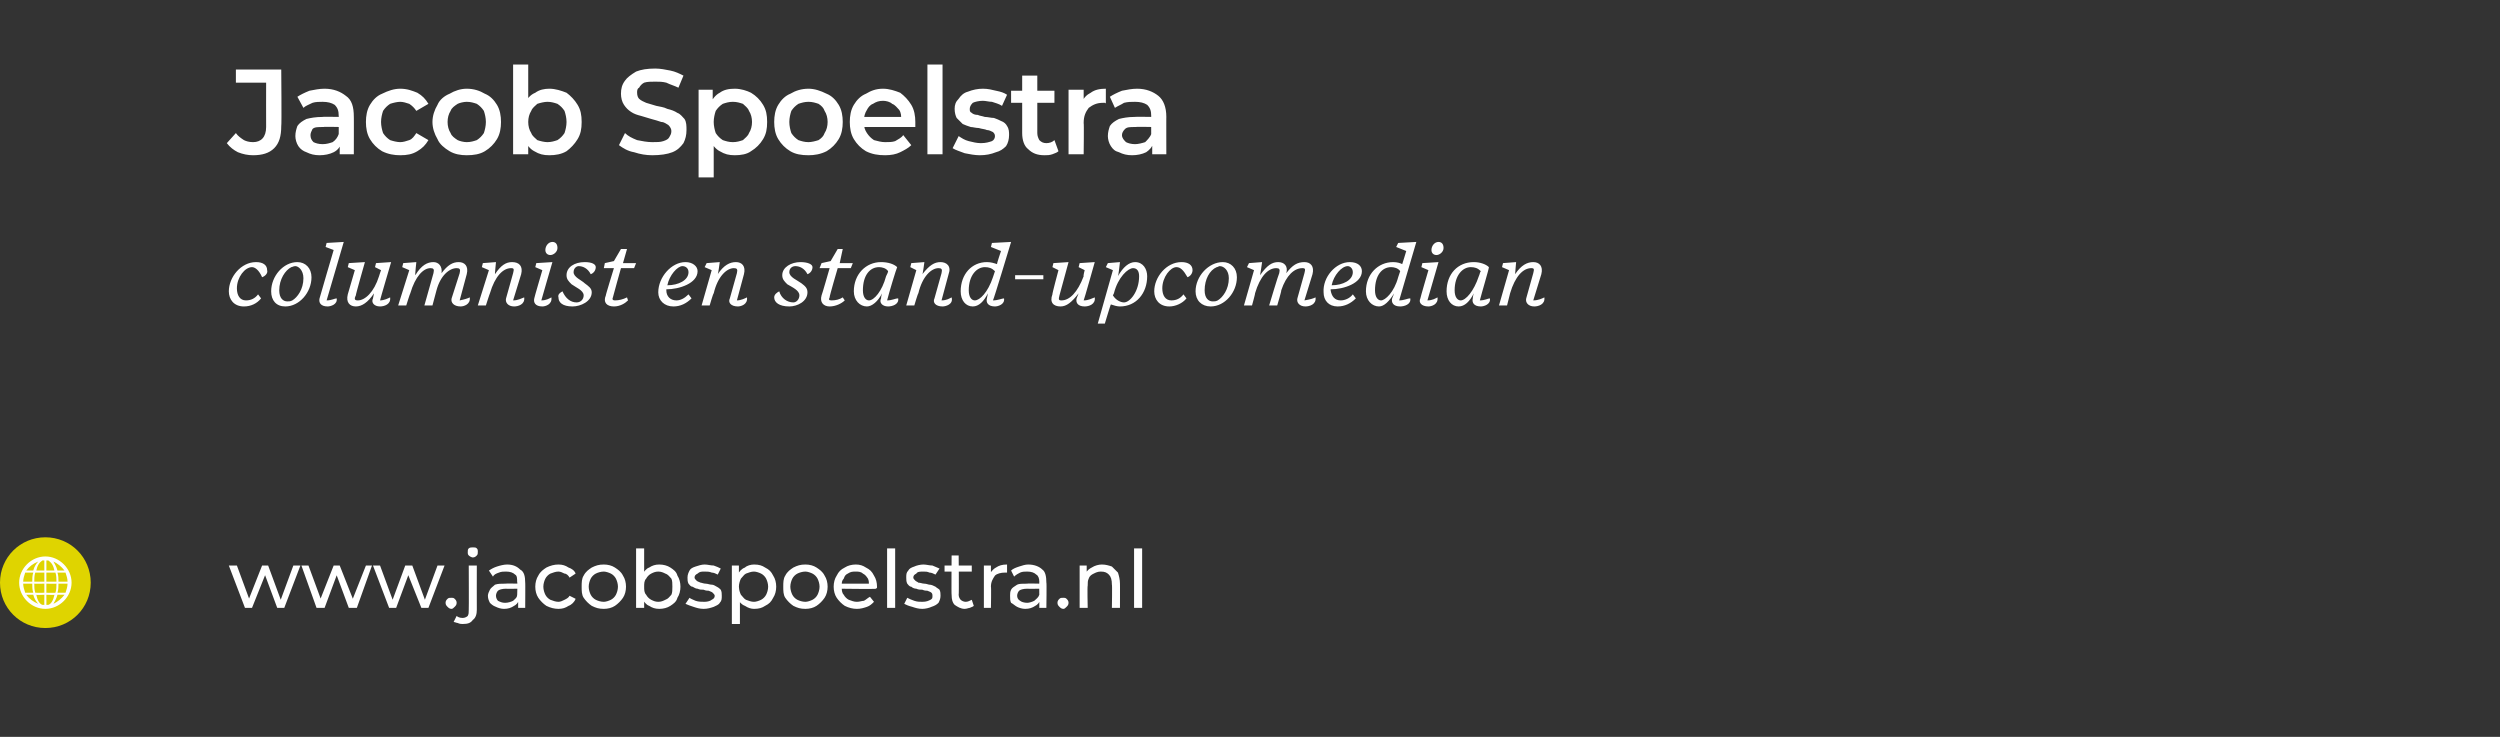 <?xml version="1.0" standalone="no"?><!DOCTYPE svg PUBLIC "-//W3C//DTD SVG 1.1//EN" "http://www.w3.org/Graphics/SVG/1.1/DTD/svg11.dtd"><svg xmlns="http://www.w3.org/2000/svg" version="1.1" width="248px" height="73.1px" viewBox="0 -1 248 73.1" style="top:-1px"><rect x="0" y="-1" width="248" height="73.1" fill="#333333" stroke="none"/>  <desc>Jacob Spoelstra columnist en stand upcomedian ￼ www.jacobspoelstra.nl</desc>  <defs/>  <g id="Polygon12564">    <path d="M 24.3 59.3 L 22.7 55.1 L 23.5 55.1 L 24.9 58.9 L 24.5 58.9 L 26 55.1 L 26.6 55.1 L 28 58.9 L 27.7 58.9 L 29.1 55.1 L 29.8 55.1 L 28.2 59.3 L 27.5 59.3 L 26.2 55.8 L 26.4 55.8 L 25 59.3 L 24.3 59.3 Z M 31.4 59.3 L 29.9 55.1 L 30.6 55.1 L 32 58.9 L 31.6 58.9 L 33.1 55.1 L 33.7 55.1 L 35.2 58.9 L 34.8 58.9 L 36.3 55.1 L 36.9 55.1 L 35.4 59.3 L 34.6 59.3 L 33.3 55.8 L 33.5 55.8 L 32.2 59.3 L 31.4 59.3 Z M 38.6 59.3 L 37 55.1 L 37.7 55.1 L 39.1 58.9 L 38.8 58.9 L 40.2 55.1 L 40.9 55.1 L 42.3 58.9 L 42 58.9 L 43.4 55.1 L 44.1 55.1 L 42.5 59.3 L 41.8 59.3 L 40.4 55.8 L 40.6 55.8 L 39.3 59.3 L 38.6 59.3 Z M 44.8 59.4 C 44.6 59.4 44.5 59.3 44.4 59.2 C 44.3 59.1 44.2 59 44.2 58.8 C 44.2 58.6 44.3 58.5 44.4 58.4 C 44.5 58.3 44.6 58.3 44.8 58.3 C 44.9 58.3 45 58.3 45.1 58.4 C 45.2 58.5 45.3 58.6 45.3 58.8 C 45.3 59 45.2 59.1 45.1 59.2 C 45 59.3 44.9 59.4 44.8 59.4 Z M 45.9 60.9 C 45.8 60.9 45.6 60.9 45.4 60.8 C 45.3 60.8 45.1 60.7 45 60.7 C 45 60.7 45.3 60.1 45.3 60.1 C 45.4 60.2 45.6 60.3 45.9 60.3 C 46.1 60.3 46.3 60.2 46.4 60.1 C 46.5 59.9 46.5 59.8 46.5 59.5 C 46.52 59.52 46.5 55.1 46.5 55.1 L 47.3 55.1 C 47.3 55.1 47.29 59.5 47.3 59.5 C 47.3 59.9 47.2 60.3 46.9 60.5 C 46.7 60.8 46.4 60.9 45.9 60.9 Z M 46.9 54.3 C 46.8 54.3 46.6 54.2 46.5 54.1 C 46.4 54 46.4 53.9 46.4 53.8 C 46.4 53.6 46.4 53.5 46.5 53.4 C 46.6 53.3 46.8 53.3 46.9 53.3 C 47.1 53.3 47.2 53.3 47.3 53.4 C 47.4 53.5 47.4 53.6 47.4 53.7 C 47.4 53.9 47.4 54 47.3 54.1 C 47.2 54.2 47.1 54.3 46.9 54.3 Z M 51.4 59.3 L 51.4 58.4 L 51.3 58.2 C 51.3 58.2 51.35 56.72 51.3 56.7 C 51.3 56.4 51.3 56.1 51.1 56 C 50.9 55.8 50.6 55.7 50.2 55.7 C 50 55.7 49.7 55.7 49.5 55.8 C 49.2 55.9 49 56 48.9 56.2 C 48.9 56.2 48.5 55.6 48.5 55.6 C 48.8 55.4 49 55.3 49.3 55.2 C 49.6 55.1 50 55 50.3 55 C 50.9 55 51.3 55.2 51.6 55.5 C 52 55.7 52.1 56.2 52.1 56.8 C 52.12 56.75 52.1 59.3 52.1 59.3 L 51.4 59.3 Z M 50 59.4 C 49.7 59.4 49.4 59.3 49.2 59.2 C 48.9 59.1 48.7 58.9 48.6 58.8 C 48.5 58.6 48.4 58.4 48.4 58.1 C 48.4 57.9 48.5 57.7 48.6 57.5 C 48.7 57.3 48.9 57.2 49.1 57 C 49.4 56.9 49.7 56.9 50.1 56.9 C 50.13 56.87 51.5 56.9 51.5 56.9 L 51.5 57.4 C 51.5 57.4 50.16 57.42 50.2 57.4 C 49.8 57.4 49.5 57.5 49.4 57.6 C 49.3 57.7 49.2 57.9 49.2 58.1 C 49.2 58.3 49.3 58.5 49.4 58.6 C 49.6 58.7 49.8 58.8 50.1 58.8 C 50.4 58.8 50.7 58.7 50.9 58.6 C 51.1 58.4 51.3 58.3 51.3 58 C 51.3 58 51.5 58.5 51.5 58.5 C 51.4 58.8 51.2 59 51 59.1 C 50.7 59.3 50.4 59.4 50 59.4 Z M 55.4 59.4 C 55 59.4 54.6 59.3 54.2 59.1 C 53.9 58.9 53.6 58.6 53.4 58.3 C 53.2 58 53.1 57.6 53.1 57.2 C 53.1 56.8 53.2 56.4 53.4 56.1 C 53.6 55.7 53.9 55.5 54.2 55.3 C 54.6 55.1 55 55 55.4 55 C 55.8 55 56.1 55.1 56.4 55.3 C 56.7 55.4 57 55.6 57.1 55.9 C 57.1 55.9 56.5 56.3 56.5 56.3 C 56.4 56.1 56.2 55.9 56 55.9 C 55.8 55.8 55.6 55.7 55.4 55.7 C 55.1 55.7 54.9 55.8 54.6 55.9 C 54.4 56 54.2 56.2 54.1 56.4 C 54 56.6 53.9 56.9 53.9 57.2 C 53.9 57.5 54 57.8 54.1 58 C 54.2 58.2 54.4 58.4 54.6 58.5 C 54.9 58.6 55.1 58.7 55.4 58.7 C 55.6 58.7 55.8 58.6 56 58.5 C 56.2 58.4 56.4 58.3 56.5 58.1 C 56.5 58.1 57.1 58.4 57.1 58.4 C 57 58.7 56.7 59 56.4 59.1 C 56.1 59.3 55.8 59.4 55.4 59.4 Z M 59.9 59.4 C 59.4 59.4 59.1 59.3 58.7 59.1 C 58.4 58.9 58.1 58.6 57.9 58.3 C 57.7 58 57.7 57.6 57.7 57.2 C 57.7 56.8 57.7 56.4 57.9 56.1 C 58.1 55.7 58.4 55.5 58.7 55.3 C 59.1 55.1 59.4 55 59.9 55 C 60.3 55 60.7 55.1 61 55.3 C 61.3 55.5 61.6 55.7 61.8 56.1 C 62 56.4 62.1 56.8 62.1 57.2 C 62.1 57.6 62 58 61.8 58.3 C 61.6 58.6 61.3 58.9 61 59.1 C 60.7 59.3 60.3 59.4 59.9 59.4 Z M 59.9 58.7 C 60.1 58.7 60.4 58.6 60.6 58.5 C 60.8 58.4 61 58.2 61.1 58 C 61.2 57.8 61.3 57.5 61.3 57.2 C 61.3 56.9 61.2 56.6 61.1 56.4 C 61 56.2 60.8 56 60.6 55.9 C 60.4 55.8 60.1 55.7 59.9 55.7 C 59.6 55.7 59.3 55.8 59.1 55.9 C 58.9 56 58.7 56.2 58.6 56.4 C 58.5 56.6 58.4 56.9 58.4 57.2 C 58.4 57.5 58.5 57.8 58.6 58 C 58.7 58.2 58.9 58.4 59.1 58.5 C 59.3 58.6 59.6 58.7 59.9 58.7 Z M 65.4 59.4 C 65 59.4 64.7 59.3 64.4 59.1 C 64.1 59 63.9 58.7 63.7 58.4 C 63.5 58.1 63.5 57.7 63.5 57.2 C 63.5 56.7 63.5 56.3 63.7 56 C 63.9 55.7 64.1 55.4 64.4 55.3 C 64.7 55.1 65 55 65.4 55 C 65.8 55 66.2 55.1 66.5 55.3 C 66.8 55.5 67.1 55.7 67.2 56.1 C 67.4 56.4 67.5 56.8 67.5 57.2 C 67.5 57.6 67.4 58 67.2 58.3 C 67.1 58.7 66.8 58.9 66.5 59.1 C 66.2 59.3 65.8 59.4 65.4 59.4 Z M 63.1 59.3 L 63.1 53.4 L 63.9 53.4 L 63.9 56.2 L 63.8 57.2 L 63.9 58.2 L 63.9 59.3 L 63.1 59.3 Z M 65.3 58.7 C 65.6 58.7 65.8 58.6 66 58.5 C 66.3 58.4 66.4 58.2 66.6 58 C 66.7 57.8 66.7 57.5 66.7 57.2 C 66.7 56.9 66.7 56.6 66.6 56.4 C 66.4 56.2 66.3 56 66 55.9 C 65.8 55.8 65.6 55.7 65.3 55.7 C 65 55.7 64.8 55.8 64.6 55.9 C 64.4 56 64.2 56.2 64.1 56.4 C 63.9 56.6 63.9 56.9 63.9 57.2 C 63.9 57.5 63.9 57.8 64.1 58 C 64.2 58.2 64.4 58.4 64.6 58.5 C 64.8 58.6 65 58.7 65.3 58.7 Z M 69.8 59.4 C 69.4 59.4 69.1 59.3 68.8 59.2 C 68.5 59.1 68.2 59 68 58.9 C 68 58.9 68.4 58.3 68.4 58.3 C 68.5 58.4 68.8 58.5 69 58.6 C 69.3 58.7 69.6 58.7 69.9 58.7 C 70.2 58.7 70.5 58.6 70.6 58.5 C 70.8 58.4 70.9 58.3 70.9 58.1 C 70.9 58 70.8 57.9 70.7 57.8 C 70.6 57.7 70.5 57.7 70.3 57.6 C 70.2 57.6 70 57.6 69.8 57.5 C 69.6 57.5 69.4 57.5 69.2 57.4 C 69 57.4 68.9 57.3 68.7 57.2 C 68.5 57.2 68.4 57 68.3 56.9 C 68.2 56.7 68.2 56.5 68.2 56.3 C 68.2 56 68.3 55.8 68.4 55.6 C 68.5 55.4 68.7 55.3 69 55.2 C 69.3 55.1 69.6 55 69.9 55 C 70.2 55 70.5 55.1 70.8 55.1 C 71.1 55.2 71.3 55.3 71.5 55.4 C 71.5 55.4 71.2 56 71.2 56 C 71 55.9 70.8 55.8 70.6 55.8 C 70.4 55.7 70.1 55.7 69.9 55.7 C 69.6 55.7 69.4 55.7 69.2 55.9 C 69 56 68.9 56.1 68.9 56.3 C 68.9 56.4 69 56.5 69.1 56.6 C 69.2 56.7 69.3 56.7 69.5 56.8 C 69.6 56.8 69.8 56.9 70 56.9 C 70.2 56.9 70.4 57 70.6 57 C 70.8 57 70.9 57.1 71.1 57.2 C 71.3 57.3 71.4 57.4 71.5 57.5 C 71.6 57.7 71.6 57.9 71.6 58.1 C 71.6 58.4 71.6 58.6 71.4 58.8 C 71.3 59 71 59.1 70.8 59.2 C 70.5 59.3 70.2 59.4 69.8 59.4 Z M 74.8 59.4 C 74.5 59.4 74.2 59.3 73.9 59.1 C 73.6 59 73.3 58.7 73.2 58.4 C 73 58.1 72.9 57.7 72.9 57.2 C 72.9 56.7 73 56.3 73.2 56 C 73.3 55.7 73.6 55.4 73.9 55.3 C 74.1 55.1 74.5 55 74.8 55 C 75.3 55 75.6 55.1 75.9 55.3 C 76.3 55.5 76.5 55.7 76.7 56.1 C 76.9 56.4 77 56.8 77 57.2 C 77 57.6 76.9 58 76.7 58.3 C 76.5 58.7 76.3 58.9 75.9 59.1 C 75.6 59.3 75.3 59.4 74.8 59.4 Z M 72.6 60.9 L 72.6 55.1 L 73.3 55.1 L 73.3 56.2 L 73.3 57.2 L 73.4 58.2 L 73.4 60.9 L 72.6 60.9 Z M 74.8 58.7 C 75 58.7 75.3 58.6 75.5 58.5 C 75.7 58.4 75.9 58.2 76 58 C 76.1 57.8 76.2 57.5 76.2 57.2 C 76.2 56.9 76.1 56.6 76 56.4 C 75.9 56.2 75.7 56 75.5 55.9 C 75.3 55.8 75 55.7 74.8 55.7 C 74.5 55.7 74.3 55.8 74 55.9 C 73.8 56 73.7 56.2 73.5 56.4 C 73.4 56.6 73.3 56.9 73.3 57.2 C 73.3 57.5 73.4 57.8 73.5 58 C 73.7 58.2 73.8 58.4 74 58.5 C 74.3 58.6 74.5 58.7 74.8 58.7 Z M 79.9 59.4 C 79.4 59.4 79.1 59.3 78.7 59.1 C 78.4 58.9 78.1 58.6 77.9 58.3 C 77.7 58 77.7 57.6 77.7 57.2 C 77.7 56.8 77.7 56.4 77.9 56.1 C 78.1 55.7 78.4 55.5 78.7 55.3 C 79.1 55.1 79.4 55 79.9 55 C 80.3 55 80.7 55.1 81 55.3 C 81.3 55.5 81.6 55.7 81.8 56.1 C 82 56.4 82.1 56.8 82.1 57.2 C 82.1 57.6 82 58 81.8 58.3 C 81.6 58.6 81.3 58.9 81 59.1 C 80.7 59.3 80.3 59.4 79.9 59.4 Z M 79.9 58.7 C 80.1 58.7 80.4 58.6 80.6 58.5 C 80.8 58.4 81 58.2 81.1 58 C 81.2 57.8 81.3 57.5 81.3 57.2 C 81.3 56.9 81.2 56.6 81.1 56.4 C 81 56.2 80.8 56 80.6 55.9 C 80.4 55.8 80.1 55.7 79.9 55.7 C 79.6 55.7 79.3 55.8 79.1 55.9 C 78.9 56 78.7 56.2 78.6 56.4 C 78.5 56.6 78.4 56.9 78.4 57.2 C 78.4 57.5 78.5 57.8 78.6 58 C 78.7 58.2 78.9 58.4 79.1 58.5 C 79.3 58.6 79.6 58.7 79.9 58.7 Z M 85 59.4 C 84.6 59.4 84.2 59.3 83.8 59.1 C 83.5 58.9 83.2 58.6 83 58.3 C 82.8 58 82.7 57.6 82.7 57.2 C 82.7 56.8 82.8 56.4 83 56.1 C 83.2 55.7 83.4 55.5 83.8 55.3 C 84.1 55.1 84.5 55 84.9 55 C 85.3 55 85.6 55.1 85.9 55.3 C 86.3 55.5 86.5 55.7 86.7 56.1 C 86.9 56.4 87 56.8 87 57.2 C 87 57.2 87 57.3 87 57.3 C 86.9 57.4 86.9 57.4 86.9 57.4 C 86.94 57.45 83.3 57.4 83.3 57.4 L 83.3 56.9 L 86.5 56.9 C 86.5 56.9 86.23 57.09 86.2 57.1 C 86.2 56.8 86.2 56.6 86.1 56.4 C 85.9 56.1 85.8 56 85.6 55.9 C 85.4 55.7 85.1 55.7 84.9 55.7 C 84.6 55.7 84.4 55.7 84.1 55.9 C 83.9 56 83.8 56.1 83.7 56.4 C 83.5 56.6 83.5 56.8 83.5 57.1 C 83.5 57.1 83.5 57.2 83.5 57.2 C 83.5 57.5 83.5 57.8 83.7 58 C 83.8 58.2 84 58.4 84.2 58.5 C 84.5 58.6 84.7 58.7 85 58.7 C 85.3 58.7 85.5 58.6 85.7 58.6 C 85.9 58.5 86.1 58.3 86.3 58.2 C 86.3 58.2 86.7 58.7 86.7 58.7 C 86.5 58.9 86.3 59.1 86 59.2 C 85.7 59.3 85.4 59.4 85 59.4 Z M 88 59.3 L 88 53.4 L 88.8 53.4 L 88.8 59.3 L 88 59.3 Z M 91.5 59.4 C 91.1 59.4 90.8 59.3 90.5 59.2 C 90.1 59.1 89.9 59 89.7 58.9 C 89.7 58.9 90 58.3 90 58.3 C 90.2 58.4 90.4 58.5 90.7 58.6 C 91 58.7 91.2 58.7 91.5 58.7 C 91.9 58.7 92.1 58.6 92.3 58.5 C 92.5 58.4 92.5 58.3 92.5 58.1 C 92.5 58 92.5 57.9 92.4 57.8 C 92.3 57.7 92.2 57.7 92 57.6 C 91.9 57.6 91.7 57.6 91.5 57.5 C 91.3 57.5 91.1 57.5 90.9 57.4 C 90.7 57.4 90.5 57.3 90.4 57.2 C 90.2 57.2 90.1 57 90 56.9 C 89.9 56.7 89.9 56.5 89.9 56.3 C 89.9 56 89.9 55.8 90.1 55.6 C 90.2 55.4 90.4 55.3 90.7 55.2 C 90.9 55.1 91.3 55 91.6 55 C 91.9 55 92.2 55.1 92.5 55.1 C 92.7 55.2 93 55.3 93.2 55.4 C 93.2 55.4 92.8 56 92.8 56 C 92.6 55.9 92.4 55.8 92.2 55.8 C 92 55.7 91.8 55.7 91.6 55.7 C 91.3 55.7 91 55.7 90.9 55.9 C 90.7 56 90.6 56.1 90.6 56.3 C 90.6 56.4 90.7 56.5 90.8 56.6 C 90.9 56.7 91 56.7 91.1 56.8 C 91.3 56.8 91.5 56.9 91.7 56.9 C 91.9 56.9 92.1 57 92.2 57 C 92.4 57 92.6 57.1 92.8 57.2 C 92.9 57.3 93.1 57.4 93.2 57.5 C 93.3 57.7 93.3 57.9 93.3 58.1 C 93.3 58.4 93.2 58.6 93.1 58.8 C 92.9 59 92.7 59.1 92.4 59.2 C 92.2 59.3 91.8 59.4 91.5 59.4 Z M 95.7 59.4 C 95.3 59.4 95 59.2 94.7 59 C 94.5 58.8 94.4 58.5 94.4 58 C 94.37 58.03 94.4 54.1 94.4 54.1 L 95.1 54.1 C 95.1 54.1 95.14 58 95.1 58 C 95.1 58.2 95.2 58.4 95.3 58.5 C 95.4 58.6 95.6 58.7 95.8 58.7 C 96 58.7 96.2 58.6 96.4 58.5 C 96.4 58.5 96.6 59.1 96.6 59.1 C 96.5 59.2 96.4 59.2 96.2 59.3 C 96.1 59.3 95.9 59.4 95.7 59.4 Z M 93.7 55.7 L 93.7 55.1 L 96.4 55.1 L 96.4 55.7 L 93.7 55.7 Z M 97.6 59.3 L 97.6 55.1 L 98.3 55.1 L 98.3 56.2 C 98.3 56.2 98.24 55.93 98.2 55.9 C 98.4 55.6 98.6 55.4 98.8 55.3 C 99.1 55.1 99.4 55 99.9 55 C 99.9 55 99.9 55.8 99.9 55.8 C 99.8 55.8 99.8 55.8 99.8 55.8 C 99.7 55.8 99.7 55.8 99.7 55.8 C 99.3 55.8 98.9 55.9 98.7 56.1 C 98.5 56.4 98.3 56.7 98.3 57.2 C 98.34 57.2 98.3 59.3 98.3 59.3 L 97.6 59.3 Z M 103.1 59.3 L 103.1 58.4 L 103.1 58.2 C 103.1 58.2 103.08 56.72 103.1 56.7 C 103.1 56.4 103 56.1 102.8 56 C 102.6 55.8 102.3 55.7 101.9 55.7 C 101.7 55.7 101.4 55.7 101.2 55.8 C 101 55.9 100.8 56 100.6 56.2 C 100.6 56.2 100.3 55.6 100.3 55.6 C 100.5 55.4 100.8 55.3 101.1 55.2 C 101.4 55.1 101.7 55 102 55 C 102.6 55 103.1 55.2 103.4 55.5 C 103.7 55.7 103.8 56.2 103.8 56.8 C 103.84 56.75 103.8 59.3 103.8 59.3 L 103.1 59.3 Z M 101.7 59.4 C 101.4 59.4 101.1 59.3 100.9 59.2 C 100.7 59.1 100.5 58.9 100.3 58.8 C 100.2 58.6 100.2 58.4 100.2 58.1 C 100.2 57.9 100.2 57.7 100.3 57.5 C 100.4 57.3 100.6 57.2 100.9 57 C 101.1 56.9 101.4 56.9 101.9 56.9 C 101.86 56.87 103.2 56.9 103.2 56.9 L 103.2 57.4 C 103.2 57.4 101.89 57.42 101.9 57.4 C 101.5 57.4 101.2 57.5 101.1 57.6 C 101 57.7 100.9 57.9 100.9 58.1 C 100.9 58.3 101 58.5 101.2 58.6 C 101.3 58.7 101.6 58.8 101.9 58.8 C 102.1 58.8 102.4 58.7 102.6 58.6 C 102.8 58.4 103 58.3 103.1 58 C 103.1 58 103.2 58.5 103.2 58.5 C 103.1 58.8 102.9 59 102.7 59.1 C 102.4 59.3 102.1 59.4 101.7 59.4 Z M 105.5 59.4 C 105.3 59.4 105.2 59.3 105.1 59.2 C 105 59.1 104.9 59 104.9 58.8 C 104.9 58.6 105 58.5 105.1 58.4 C 105.2 58.3 105.3 58.3 105.5 58.3 C 105.6 58.3 105.7 58.3 105.8 58.4 C 105.9 58.5 106 58.6 106 58.8 C 106 59 105.9 59.1 105.8 59.2 C 105.7 59.3 105.6 59.4 105.5 59.4 Z M 109.3 55 C 109.7 55 110 55.1 110.3 55.2 C 110.5 55.4 110.7 55.6 110.9 55.8 C 111 56.1 111.1 56.5 111.1 56.9 C 111.11 56.87 111.1 59.3 111.1 59.3 L 110.3 59.3 C 110.3 59.3 110.34 56.96 110.3 57 C 110.3 56.5 110.2 56.2 110 56 C 109.8 55.8 109.6 55.7 109.2 55.7 C 108.9 55.7 108.7 55.8 108.5 55.9 C 108.3 56 108.1 56.1 108 56.4 C 107.9 56.6 107.9 56.8 107.9 57.1 C 107.85 57.13 107.9 59.3 107.9 59.3 L 107.1 59.3 L 107.1 55.1 L 107.8 55.1 L 107.8 56.2 C 107.8 56.2 107.7 55.91 107.7 55.9 C 107.8 55.6 108.1 55.4 108.3 55.3 C 108.6 55.1 109 55 109.3 55 Z M 112.5 59.3 L 112.5 53.4 L 113.3 53.4 L 113.3 59.3 L 112.5 59.3 Z " stroke="none" fill="#fff"/>  </g>  <g id="Polygon12560">    <path d="M 25.9 28.6 C 25.5 29.1 24.9 29.4 24.2 29.4 C 23.2 29.4 22.7 28.7 22.7 27.9 C 22.7 26.5 23.9 25 25.4 25 C 26.1 25 26.5 25.3 26.5 25.8 C 26.6 26.1 26.3 26.4 26 26.5 C 25.7 25.8 25.3 25.5 25 25.5 C 24.3 25.5 23.5 26.5 23.5 27.6 C 23.5 28.3 23.8 28.8 24.4 28.8 C 24.9 28.8 25.3 28.6 25.6 28.2 C 25.6 28.2 25.9 28.6 25.9 28.6 Z M 30.9 26.5 C 30.9 28 29.7 29.4 28.3 29.4 C 27.4 29.4 26.9 28.8 26.9 27.9 C 26.9 26.4 28.1 25 29.5 25 C 30.3 25 30.9 25.6 30.9 26.5 Z M 28.9 25.5 C 28.3 25.8 27.7 26.7 27.7 27.8 C 27.7 28.6 28.1 28.9 28.5 28.9 C 28.7 28.9 28.8 28.9 29 28.8 C 29.5 28.5 30.1 27.7 30.1 26.6 C 30.1 25.8 29.6 25.4 29.3 25.4 C 29.1 25.4 29 25.5 28.9 25.5 Z M 31.7 28.6 C 31.69 28.59 33.1 23.8 33.1 23.8 L 32.3 23.5 L 32.4 23.1 L 34.1 23 C 34.1 23 32.4 28.81 32.4 28.8 C 32.9 28.8 33.2 28.6 33.4 28.6 C 33.5 29.2 32.8 29.4 32.5 29.4 C 31.8 29.4 31.6 29 31.7 28.6 Z M 37 28.6 C 37 28.6 37.1 28.1 37.1 28.1 C 36.5 29 35.9 29.4 35.3 29.4 C 34.7 29.4 34.3 29 34.5 28.2 C 34.51 28.18 35.2 25.8 35.2 25.8 L 34.5 25.5 L 34.6 25.1 L 36.2 25 C 36.2 25 35.26 28.29 35.3 28.3 C 35.1 28.7 35.2 28.8 35.5 28.8 C 36.2 28.8 37.1 28 37.6 26.4 C 37.6 26.36 37.8 25.8 37.8 25.8 L 37.2 25.5 L 37.3 25.1 L 38.8 25 C 38.8 25 37.68 28.8 37.7 28.8 C 38.1 28.8 38.5 28.6 38.7 28.5 C 38.8 29.2 38.1 29.4 37.7 29.4 C 37.1 29.4 36.8 29 37 28.6 Z M 44.8 28.6 C 44.8 28.6 45.6 26.1 45.6 26.1 C 45.7 25.7 45.6 25.6 45.3 25.6 C 44.6 25.6 43.7 26.3 43.3 27.8 C 43.28 27.84 42.9 29.3 42.9 29.3 L 42.1 29.3 C 42.1 29.3 43 26.1 43 26.1 C 43.1 25.7 43 25.6 42.7 25.6 C 42 25.6 41.2 26.4 40.7 28.1 C 40.68 28.08 40.3 29.3 40.3 29.3 L 39.5 29.3 L 40.6 25.8 L 39.9 25.5 L 40 25.1 L 41.3 25 C 41.3 25 41.16 26.26 41.2 26.3 C 41.8 25.3 42.4 25 43 25 C 43.5 25 43.9 25.4 43.8 26.1 C 44.4 25.3 44.9 25 45.5 25 C 46.1 25 46.5 25.4 46.3 26.2 C 46.3 26.2 45.6 28.8 45.6 28.8 C 46.1 28.7 46.4 28.6 46.6 28.5 C 46.7 29.2 46 29.4 45.7 29.4 C 45 29.4 44.7 29 44.8 28.6 Z M 50.2 28.6 C 50.2 28.6 50.9 26.1 50.9 26.1 C 51 25.7 51 25.6 50.7 25.6 C 49.9 25.6 49.1 26.4 48.6 28.1 C 48.59 28.08 48.2 29.3 48.2 29.3 L 47.4 29.3 L 48.5 25.8 L 47.8 25.5 L 47.9 25.1 L 49.2 25 C 49.2 25 49.08 26.21 49.1 26.2 C 49.7 25.3 50.2 25 50.8 25 C 51.5 25 51.9 25.4 51.7 26.2 C 51.7 26.2 50.9 28.8 50.9 28.8 C 51.4 28.8 51.7 28.6 52 28.5 C 52.1 29.2 51.4 29.4 51 29.4 C 50.4 29.4 50.1 29 50.2 28.6 Z M 55.3 23.6 C 55.3 24 54.9 24.3 54.6 24.3 C 54.3 24.3 54.1 24.1 54.1 23.8 C 54.1 23.4 54.4 23 54.8 23 C 55.1 23 55.3 23.2 55.3 23.6 Z M 53 28.6 C 52.98 28.59 53.8 25.8 53.8 25.8 L 53.1 25.5 L 53.2 25.1 L 54.8 25 C 54.8 25 53.69 28.8 53.7 28.8 C 54.2 28.8 54.5 28.6 54.7 28.5 C 54.8 29.2 54.1 29.4 53.8 29.4 C 53.1 29.4 52.9 29 53 28.6 Z M 55.4 28.5 C 55.3 28.2 55.6 28 55.8 27.9 C 56.1 28.6 56.6 29 57.2 29 C 57.6 29 57.9 28.7 57.9 28.3 C 57.9 27.8 57.1 27.5 56.7 27.2 C 56.4 26.9 56.2 26.7 56.2 26.3 C 56.2 25.5 57 25 58 25 C 58.7 25 59.1 25.2 59.1 25.5 C 59.1 25.8 58.9 26.1 58.6 26.2 C 58.3 25.6 57.8 25.4 57.4 25.4 C 57.2 25.4 56.9 25.6 56.9 26 C 56.9 26.5 57.7 26.8 58 27.1 C 58.4 27.4 58.7 27.6 58.7 28 C 58.7 28.9 57.6 29.4 56.8 29.4 C 55.8 29.4 55.4 29 55.4 28.5 Z M 60.9 29.4 C 60.2 29.4 59.8 29 60.1 28.3 C 60.06 28.32 60.9 25.6 60.9 25.6 L 59.9 25.6 L 60 25.1 L 60.9 24.9 L 61.6 23.7 L 62.2 23.7 L 61.8 25.1 L 63.1 25.1 L 62.9 25.6 L 61.6 25.6 C 61.6 25.6 60.79 28.49 60.8 28.5 C 60.7 28.7 60.8 28.8 61 28.8 C 61.4 28.8 61.8 28.7 62.2 28.5 C 62.2 28.5 62.3 28.8 62.3 28.8 C 62 29.1 61.5 29.4 60.9 29.4 Z M 65.3 28 C 65.3 26.5 66.6 25 68 25 C 68.7 25 69.2 25.4 69.2 25.9 C 69.2 27.1 67.4 27.7 66.1 27.7 C 66.1 27.7 66.1 27.8 66.1 27.8 C 66.1 28.4 66.5 28.8 67.1 28.8 C 67.5 28.8 67.9 28.6 68.3 28.2 C 68.3 28.2 68.6 28.6 68.6 28.6 C 68.1 29.1 67.5 29.4 66.8 29.4 C 65.9 29.4 65.3 28.8 65.3 28 Z M 66.2 27.3 C 67.3 27.3 68.3 26.8 68.3 26 C 68.3 25.6 68 25.4 67.7 25.4 C 67.2 25.4 66.4 26.3 66.2 27.3 Z M 72.4 28.6 C 72.4 28.6 73.1 26.1 73.1 26.1 C 73.2 25.7 73.1 25.6 72.8 25.6 C 72.1 25.6 71.2 26.4 70.8 28.1 C 70.75 28.08 70.4 29.3 70.4 29.3 L 69.6 29.3 L 70.6 25.8 L 69.9 25.5 L 70.1 25.1 L 71.4 25 C 71.4 25 71.24 26.21 71.2 26.2 C 71.8 25.3 72.4 25 73 25 C 73.6 25 74 25.4 73.8 26.2 C 73.8 26.2 73.1 28.8 73.1 28.8 C 73.5 28.8 73.9 28.6 74.1 28.5 C 74.2 29.2 73.5 29.4 73.2 29.4 C 72.5 29.4 72.2 29 72.4 28.6 Z M 76.8 28.5 C 76.8 28.2 77.1 28 77.3 27.9 C 77.5 28.6 78.1 29 78.7 29 C 79 29 79.3 28.7 79.3 28.3 C 79.3 27.8 78.6 27.5 78.1 27.2 C 77.8 26.9 77.6 26.7 77.6 26.3 C 77.6 25.5 78.5 25 79.4 25 C 80.1 25 80.6 25.2 80.6 25.5 C 80.6 25.8 80.4 26.1 80.1 26.2 C 79.8 25.6 79.3 25.4 78.9 25.4 C 78.6 25.4 78.3 25.6 78.3 26 C 78.3 26.5 79.1 26.8 79.5 27.1 C 79.9 27.4 80.1 27.6 80.1 28 C 80.1 28.9 79.1 29.4 78.3 29.4 C 77.3 29.4 76.8 29 76.8 28.5 Z M 82.3 29.4 C 81.7 29.4 81.3 29 81.5 28.3 C 81.52 28.32 82.3 25.6 82.3 25.6 L 81.3 25.6 L 81.5 25.1 L 82.4 24.9 L 83.1 23.7 L 83.6 23.7 L 83.3 25.1 L 84.6 25.1 L 84.4 25.6 L 83.1 25.6 C 83.1 25.6 82.25 28.49 82.3 28.5 C 82.2 28.7 82.2 28.8 82.5 28.8 C 82.9 28.8 83.3 28.7 83.6 28.5 C 83.6 28.5 83.8 28.8 83.8 28.8 C 83.5 29.1 82.9 29.4 82.3 29.4 Z M 87.4 28.6 C 87.4 28.6 87.4 28.4 87.5 28.1 C 87.1 28.9 86.5 29.4 86 29.4 C 85.3 29.4 84.7 28.8 84.7 27.9 C 84.7 26.2 85.9 25 87.4 25 C 88.1 25 88.7 25.2 89 25.5 C 88.9 25.7 88.2 28 88 28.8 C 88.5 28.8 88.8 28.6 89.1 28.6 C 89.2 29.2 88.5 29.4 88.1 29.4 C 87.5 29.4 87.2 29 87.4 28.6 Z M 87.9 26.4 C 88 26.2 88.1 26 88.1 25.9 C 87.9 25.6 87.5 25.5 87.2 25.5 C 86.3 25.5 85.6 26.3 85.6 27.8 C 85.6 28.5 85.9 28.8 86.2 28.8 C 86.7 28.8 87.5 27.9 87.9 26.4 Z M 92.7 28.6 C 92.7 28.6 93.4 26.1 93.4 26.1 C 93.5 25.7 93.4 25.6 93.1 25.6 C 92.4 25.6 91.5 26.4 91.1 28.1 C 91.06 28.08 90.7 29.3 90.7 29.3 L 89.9 29.3 L 90.9 25.8 L 90.3 25.5 L 90.4 25.1 L 91.7 25 C 91.7 25 91.54 26.21 91.5 26.2 C 92.2 25.3 92.7 25 93.3 25 C 93.9 25 94.4 25.4 94.1 26.2 C 94.1 26.2 93.4 28.8 93.4 28.8 C 93.9 28.8 94.2 28.6 94.4 28.5 C 94.6 29.2 93.8 29.4 93.5 29.4 C 92.8 29.4 92.5 29 92.7 28.6 Z M 97.9 28.6 C 97.9 28.6 98 28.1 98 28.1 C 97.6 28.9 97.1 29.4 96.5 29.4 C 95.8 29.4 95.3 28.8 95.3 27.9 C 95.3 26.2 96.4 25 97.9 25 C 98.3 25 98.6 25.1 98.9 25.2 C 98.87 25.18 99.3 23.9 99.3 23.9 L 98.3 23.5 L 98.4 23.1 L 100.3 23 C 100.3 23 98.55 28.81 98.5 28.8 C 99 28.8 99.4 28.6 99.6 28.6 C 99.7 29.2 99 29.4 98.7 29.4 C 98 29.4 97.8 29 97.9 28.6 Z M 98.5 26.5 C 98.5 26.5 98.7 25.9 98.7 25.9 C 98.4 25.6 98.1 25.5 97.7 25.5 C 96.9 25.5 96.1 26.3 96.1 27.8 C 96.1 28.5 96.4 28.8 96.7 28.8 C 97.2 28.8 98 28 98.5 26.5 Z M 100.7 26.3 L 103.5 26.3 L 103.5 26.7 L 100.7 26.7 L 100.7 26.3 Z M 106.8 28.6 C 106.8 28.6 107 28.1 107 28.1 C 106.3 29 105.8 29.4 105.2 29.4 C 104.5 29.4 104.1 29 104.4 28.2 C 104.36 28.18 105 25.8 105 25.8 L 104.4 25.5 L 104.5 25.1 L 106 25 C 106 25 105.11 28.29 105.1 28.3 C 105 28.7 105 28.8 105.3 28.8 C 106.1 28.8 106.9 28 107.5 26.4 C 107.45 26.36 107.6 25.8 107.6 25.8 L 107 25.5 L 107.1 25.1 L 108.6 25 C 108.6 25 107.53 28.8 107.5 28.8 C 108 28.8 108.3 28.6 108.6 28.5 C 108.7 29.2 108 29.4 107.6 29.4 C 106.9 29.4 106.7 29 106.8 28.6 Z M 113 26.4 C 113 25.9 112.8 25.6 112.4 25.6 C 111.9 25.6 110.9 26.5 110.5 28.1 C 110.5 28.1 110.4 28.3 110.4 28.3 C 110.7 28.8 111.2 29 111.5 29 C 112.1 29 113 27.9 113 26.4 Z M 110.2 29.2 C 110.18 29.16 109.6 31.1 109.6 31.1 L 108.9 31.1 L 110.4 25.8 L 109.7 25.5 L 109.9 25.1 L 111.1 25 C 111.1 25 110.95 26.37 110.9 26.4 C 111.4 25.5 112 25 112.6 25 C 113.4 25 113.8 25.7 113.8 26.4 C 113.8 28.1 112.7 29.4 111.1 29.4 C 110.8 29.4 110.5 29.3 110.2 29.2 Z M 117.7 28.6 C 117.3 29.1 116.6 29.4 116 29.4 C 115 29.4 114.5 28.7 114.5 27.9 C 114.5 26.5 115.7 25 117.2 25 C 117.9 25 118.3 25.3 118.3 25.8 C 118.3 26.1 118.1 26.4 117.8 26.5 C 117.4 25.8 117.1 25.5 116.7 25.5 C 116.1 25.5 115.3 26.5 115.3 27.6 C 115.3 28.3 115.6 28.8 116.2 28.8 C 116.7 28.8 117.1 28.6 117.4 28.2 C 117.4 28.2 117.7 28.6 117.7 28.6 Z M 122.7 26.5 C 122.7 28 121.5 29.4 120.1 29.4 C 119.2 29.4 118.6 28.8 118.6 27.9 C 118.6 26.4 119.9 25 121.3 25 C 122.1 25 122.7 25.6 122.7 26.5 Z M 120.7 25.5 C 120 25.8 119.5 26.7 119.5 27.8 C 119.5 28.6 119.9 28.9 120.3 28.9 C 120.5 28.9 120.6 28.9 120.8 28.8 C 121.3 28.5 121.9 27.7 121.9 26.6 C 121.9 25.8 121.4 25.4 121 25.4 C 120.9 25.4 120.8 25.5 120.7 25.5 Z M 128.7 28.6 C 128.7 28.6 129.4 26.1 129.4 26.1 C 129.5 25.7 129.5 25.6 129.2 25.6 C 128.4 25.6 127.6 26.3 127.1 27.8 C 127.14 27.84 126.7 29.3 126.7 29.3 L 125.9 29.3 C 125.9 29.3 126.86 26.1 126.9 26.1 C 127 25.7 126.9 25.6 126.6 25.6 C 125.8 25.6 125 26.4 124.5 28.1 C 124.54 28.08 124.2 29.3 124.2 29.3 L 123.4 29.3 L 124.4 25.8 L 123.7 25.5 L 123.9 25.1 L 125.2 25 C 125.2 25 125.02 26.26 125 26.3 C 125.7 25.3 126.2 25 126.8 25 C 127.4 25 127.8 25.4 127.6 26.1 C 128.2 25.3 128.7 25 129.4 25 C 130 25 130.4 25.4 130.2 26.2 C 130.2 26.2 129.4 28.8 129.4 28.8 C 130 28.7 130.3 28.6 130.5 28.5 C 130.6 29.2 129.9 29.4 129.5 29.4 C 128.9 29.4 128.6 29 128.7 28.6 Z M 131.3 28 C 131.2 26.5 132.5 25 133.9 25 C 134.7 25 135.1 25.4 135.1 25.9 C 135.1 27.1 133.3 27.7 132 27.7 C 132 27.7 132 27.8 132 27.8 C 132.1 28.4 132.4 28.8 133 28.8 C 133.4 28.8 133.9 28.6 134.2 28.2 C 134.2 28.2 134.5 28.6 134.5 28.6 C 134 29.1 133.4 29.4 132.7 29.4 C 131.8 29.4 131.3 28.8 131.3 28 Z M 132.1 27.3 C 133.2 27.3 134.2 26.8 134.2 26 C 134.2 25.6 133.9 25.4 133.7 25.4 C 133.1 25.4 132.3 26.3 132.1 27.3 Z M 138.1 28.6 C 138.1 28.6 138.3 28.1 138.3 28.1 C 137.8 28.9 137.3 29.4 136.8 29.4 C 136.1 29.4 135.5 28.8 135.5 27.9 C 135.5 26.2 136.7 25 138.2 25 C 138.6 25 138.9 25.1 139.1 25.2 C 139.12 25.18 139.5 23.9 139.5 23.9 L 138.5 23.5 L 138.7 23.1 L 140.5 23 C 140.5 23 138.79 28.81 138.8 28.8 C 139.3 28.8 139.6 28.6 139.9 28.6 C 140 29.2 139.3 29.4 138.9 29.4 C 138.2 29.4 138 29 138.1 28.6 Z M 138.7 26.5 C 138.7 26.5 138.9 25.9 138.9 25.9 C 138.7 25.6 138.3 25.5 138 25.5 C 137.1 25.5 136.4 26.3 136.4 27.8 C 136.4 28.5 136.7 28.8 137 28.8 C 137.4 28.8 138.3 28 138.7 26.5 Z M 143.2 23.6 C 143.2 24 142.8 24.3 142.5 24.3 C 142.2 24.3 142 24.1 142 23.8 C 142 23.4 142.3 23 142.7 23 C 143 23 143.2 23.2 143.2 23.6 Z M 140.9 28.6 C 140.88 28.59 141.7 25.8 141.7 25.8 L 141 25.5 L 141.1 25.1 L 142.7 25 C 142.7 25 141.59 28.8 141.6 28.8 C 142.1 28.8 142.4 28.6 142.6 28.5 C 142.7 29.2 142 29.4 141.7 29.4 C 141 29.4 140.7 29 140.9 28.6 Z M 146.1 28.6 C 146.1 28.6 146.1 28.4 146.2 28.1 C 145.8 28.9 145.3 29.4 144.7 29.4 C 144 29.4 143.5 28.8 143.5 27.9 C 143.5 26.2 144.6 25 146.2 25 C 146.8 25 147.4 25.2 147.7 25.5 C 147.7 25.7 147 28 146.8 28.8 C 147.3 28.8 147.6 28.6 147.8 28.6 C 147.9 29.2 147.2 29.4 146.9 29.4 C 146.2 29.4 146 29 146.1 28.6 Z M 146.7 26.4 C 146.8 26.2 146.8 26 146.9 25.9 C 146.6 25.6 146.3 25.5 145.9 25.5 C 145.1 25.5 144.3 26.3 144.3 27.8 C 144.3 28.5 144.6 28.8 144.9 28.8 C 145.4 28.8 146.2 27.9 146.7 26.4 Z M 151.4 28.6 C 151.4 28.6 152.1 26.1 152.1 26.1 C 152.2 25.7 152.2 25.6 151.9 25.6 C 151.1 25.6 150.3 26.4 149.8 28.1 C 149.81 28.08 149.5 29.3 149.5 29.3 L 148.7 29.3 L 149.7 25.8 L 149 25.5 L 149.1 25.1 L 150.4 25 C 150.4 25 150.29 26.21 150.3 26.2 C 150.9 25.3 151.5 25 152.1 25 C 152.7 25 153.1 25.4 152.9 26.2 C 152.9 26.2 152.1 28.8 152.1 28.8 C 152.6 28.8 153 28.6 153.2 28.5 C 153.3 29.2 152.6 29.4 152.2 29.4 C 151.6 29.4 151.3 29 151.4 28.6 Z " stroke="none" fill="#fff"/>  </g>  <g id="Polygon12559">    <path d="M 25.1 14.4 C 24.6 14.4 24.1 14.3 23.6 14.1 C 23.2 13.9 22.8 13.6 22.5 13.2 C 22.5 13.2 23.4 12.2 23.4 12.2 C 23.6 12.5 23.9 12.7 24.2 12.9 C 24.4 13 24.7 13.1 25.1 13.1 C 25.9 13.1 26.4 12.6 26.4 11.6 C 26.39 11.56 26.4 7.2 26.4 7.2 L 23.4 7.2 L 23.4 5.9 L 27.9 5.9 C 27.9 5.9 27.95 11.48 27.9 11.5 C 27.9 12.5 27.7 13.2 27.2 13.7 C 26.7 14.2 26 14.4 25.1 14.4 Z M 33.7 14.3 L 33.7 13 L 33.6 12.7 C 33.6 12.7 33.61 10.47 33.6 10.5 C 33.6 10 33.5 9.7 33.2 9.4 C 32.9 9.2 32.5 9.1 32 9.1 C 31.7 9.1 31.3 9.1 31 9.2 C 30.6 9.4 30.3 9.5 30.1 9.7 C 30.1 9.7 29.5 8.6 29.5 8.6 C 29.8 8.4 30.2 8.2 30.7 8 C 31.2 7.9 31.7 7.8 32.2 7.8 C 33.1 7.8 33.8 8.1 34.3 8.5 C 34.9 8.9 35.1 9.6 35.1 10.6 C 35.11 10.55 35.1 14.3 35.1 14.3 L 33.7 14.3 Z M 31.7 14.4 C 31.2 14.4 30.8 14.3 30.4 14.1 C 30.1 14 29.8 13.8 29.6 13.5 C 29.4 13.2 29.3 12.8 29.3 12.5 C 29.3 12.1 29.4 11.8 29.5 11.5 C 29.7 11.2 30 11 30.4 10.8 C 30.8 10.7 31.3 10.6 32 10.6 C 31.95 10.57 33.8 10.6 33.8 10.6 L 33.8 11.6 C 33.8 11.6 32.06 11.56 32.1 11.6 C 31.5 11.6 31.2 11.6 31 11.8 C 30.9 12 30.8 12.2 30.8 12.4 C 30.8 12.7 30.9 12.9 31.1 13.1 C 31.3 13.2 31.6 13.3 32 13.3 C 32.4 13.3 32.7 13.2 33 13.1 C 33.3 12.9 33.5 12.6 33.6 12.3 C 33.6 12.3 33.9 13.2 33.9 13.2 C 33.7 13.6 33.5 13.9 33.1 14.1 C 32.7 14.3 32.2 14.4 31.7 14.4 Z M 39.7 14.4 C 39.1 14.4 38.5 14.3 37.9 14 C 37.4 13.7 37 13.3 36.7 12.8 C 36.4 12.3 36.3 11.7 36.3 11.1 C 36.3 10.5 36.4 9.9 36.7 9.4 C 37 8.9 37.4 8.5 37.9 8.3 C 38.5 8 39.1 7.8 39.7 7.8 C 40.4 7.8 40.9 8 41.4 8.2 C 41.9 8.5 42.2 8.8 42.5 9.3 C 42.5 9.3 41.3 10 41.3 10 C 41.1 9.7 40.9 9.5 40.6 9.3 C 40.3 9.2 40 9.1 39.7 9.1 C 39.4 9.1 39 9.2 38.7 9.3 C 38.4 9.5 38.2 9.7 38 10 C 37.9 10.3 37.8 10.7 37.8 11.1 C 37.8 11.5 37.9 11.9 38 12.2 C 38.2 12.5 38.4 12.7 38.7 12.9 C 39 13 39.4 13.1 39.7 13.1 C 40 13.1 40.3 13 40.6 12.9 C 40.9 12.8 41.1 12.5 41.3 12.2 C 41.3 12.2 42.5 12.9 42.5 12.9 C 42.2 13.4 41.9 13.7 41.4 14 C 40.9 14.3 40.4 14.4 39.7 14.4 Z M 46.3 14.4 C 45.7 14.4 45.1 14.3 44.6 14 C 44.1 13.7 43.6 13.3 43.4 12.8 C 43.1 12.3 42.9 11.7 42.9 11.1 C 42.9 10.5 43.1 9.9 43.4 9.4 C 43.6 8.9 44.1 8.5 44.6 8.3 C 45.1 8 45.7 7.8 46.3 7.8 C 47 7.8 47.6 8 48.1 8.3 C 48.6 8.5 49 8.9 49.3 9.4 C 49.6 9.9 49.7 10.5 49.7 11.1 C 49.7 11.7 49.6 12.3 49.3 12.8 C 49 13.3 48.6 13.7 48.1 14 C 47.6 14.3 47 14.4 46.3 14.4 Z M 46.3 13.1 C 46.7 13.1 47 13 47.3 12.9 C 47.6 12.7 47.8 12.5 48 12.2 C 48.1 11.9 48.2 11.5 48.2 11.1 C 48.2 10.7 48.1 10.3 48 10 C 47.8 9.7 47.6 9.5 47.3 9.3 C 47 9.2 46.7 9.1 46.3 9.1 C 46 9.1 45.6 9.2 45.4 9.3 C 45.1 9.5 44.8 9.7 44.7 10 C 44.5 10.3 44.4 10.7 44.4 11.1 C 44.4 11.5 44.5 11.9 44.7 12.2 C 44.8 12.5 45.1 12.7 45.4 12.9 C 45.6 13 46 13.1 46.3 13.1 Z M 54.5 14.4 C 53.9 14.4 53.5 14.3 53 14 C 52.6 13.8 52.3 13.4 52 12.9 C 51.8 12.5 51.7 11.9 51.7 11.1 C 51.7 10.4 51.8 9.7 52 9.3 C 52.3 8.8 52.6 8.4 53.1 8.2 C 53.5 7.9 54 7.8 54.5 7.8 C 55.1 7.8 55.7 8 56.2 8.2 C 56.6 8.5 57 8.9 57.3 9.4 C 57.6 9.9 57.7 10.4 57.7 11.1 C 57.7 11.8 57.6 12.3 57.3 12.8 C 57 13.3 56.6 13.7 56.2 14 C 55.7 14.3 55.1 14.4 54.5 14.4 Z M 50.9 14.3 L 50.9 5.4 L 52.4 5.4 L 52.4 9.4 L 52.3 11.1 L 52.4 12.8 L 52.4 14.3 L 50.9 14.3 Z M 54.3 13.1 C 54.7 13.1 55 13 55.3 12.9 C 55.6 12.7 55.8 12.5 56 12.2 C 56.1 11.9 56.2 11.5 56.2 11.1 C 56.2 10.7 56.1 10.3 56 10 C 55.8 9.7 55.6 9.5 55.3 9.3 C 55 9.2 54.7 9.1 54.3 9.1 C 54 9.1 53.6 9.2 53.3 9.3 C 53.1 9.5 52.8 9.7 52.7 10 C 52.5 10.3 52.4 10.7 52.4 11.1 C 52.4 11.5 52.5 11.9 52.7 12.2 C 52.8 12.5 53.1 12.7 53.3 12.9 C 53.6 13 54 13.1 54.3 13.1 Z M 64.7 14.4 C 64.1 14.4 63.5 14.3 62.9 14.1 C 62.3 14 61.8 13.7 61.4 13.4 C 61.4 13.4 62 12.2 62 12.2 C 62.3 12.5 62.7 12.7 63.2 12.9 C 63.7 13 64.2 13.1 64.7 13.1 C 65.2 13.1 65.5 13.1 65.8 13 C 66.1 12.9 66.3 12.8 66.4 12.6 C 66.5 12.4 66.6 12.3 66.6 12 C 66.6 11.8 66.5 11.6 66.3 11.4 C 66.1 11.3 65.9 11.1 65.6 11.1 C 65.3 11 65 10.9 64.6 10.8 C 64.3 10.7 63.9 10.6 63.6 10.5 C 63.2 10.4 62.9 10.3 62.6 10.1 C 62.3 9.9 62.1 9.7 61.9 9.4 C 61.7 9.1 61.6 8.7 61.6 8.3 C 61.6 7.8 61.7 7.4 62 7 C 62.2 6.7 62.6 6.4 63.1 6.1 C 63.6 5.9 64.2 5.8 65 5.8 C 65.5 5.8 66 5.9 66.5 6 C 67 6.1 67.4 6.3 67.8 6.5 C 67.8 6.5 67.3 7.7 67.3 7.7 C 66.9 7.5 66.5 7.4 66.1 7.2 C 65.7 7.1 65.4 7.1 65 7.1 C 64.6 7.1 64.2 7.1 63.9 7.2 C 63.7 7.3 63.5 7.5 63.4 7.7 C 63.2 7.8 63.2 8 63.2 8.2 C 63.2 8.5 63.3 8.7 63.4 8.8 C 63.6 9 63.9 9.1 64.1 9.2 C 64.4 9.3 64.8 9.4 65.1 9.5 C 65.5 9.6 65.8 9.6 66.2 9.8 C 66.6 9.9 66.9 10 67.2 10.2 C 67.5 10.3 67.7 10.6 67.9 10.8 C 68.1 11.1 68.1 11.5 68.1 11.9 C 68.1 12.4 68 12.8 67.8 13.2 C 67.5 13.6 67.2 13.9 66.7 14.1 C 66.2 14.3 65.5 14.4 64.7 14.4 Z M 72.9 14.4 C 72.3 14.4 71.9 14.3 71.4 14 C 71 13.8 70.7 13.4 70.4 12.9 C 70.2 12.5 70 11.9 70 11.1 C 70 10.4 70.2 9.7 70.4 9.3 C 70.7 8.8 71 8.4 71.4 8.2 C 71.8 7.9 72.3 7.8 72.9 7.8 C 73.5 7.8 74.1 8 74.5 8.2 C 75 8.5 75.4 8.9 75.7 9.4 C 76 9.9 76.1 10.4 76.1 11.1 C 76.1 11.8 76 12.3 75.7 12.8 C 75.4 13.3 75 13.7 74.5 14 C 74.1 14.3 73.5 14.4 72.9 14.4 Z M 69.3 16.6 L 69.3 7.9 L 70.7 7.9 L 70.7 9.4 L 70.7 11.1 L 70.8 12.8 L 70.8 16.6 L 69.3 16.6 Z M 72.7 13.1 C 73.1 13.1 73.4 13 73.7 12.9 C 73.9 12.7 74.2 12.5 74.3 12.2 C 74.5 11.9 74.6 11.5 74.6 11.1 C 74.6 10.7 74.5 10.3 74.3 10 C 74.2 9.7 73.9 9.5 73.7 9.3 C 73.4 9.2 73.1 9.1 72.7 9.1 C 72.3 9.1 72 9.2 71.7 9.3 C 71.4 9.5 71.2 9.7 71 10 C 70.9 10.3 70.8 10.7 70.8 11.1 C 70.8 11.5 70.9 11.9 71 12.2 C 71.2 12.5 71.4 12.7 71.7 12.9 C 72 13 72.3 13.1 72.7 13.1 Z M 80.2 14.4 C 79.5 14.4 78.9 14.3 78.4 14 C 77.9 13.7 77.5 13.3 77.2 12.8 C 76.9 12.3 76.8 11.7 76.8 11.1 C 76.8 10.5 76.9 9.9 77.2 9.4 C 77.5 8.9 77.9 8.5 78.4 8.3 C 78.9 8 79.5 7.8 80.2 7.8 C 80.8 7.8 81.4 8 82 8.3 C 82.5 8.5 82.9 8.9 83.2 9.4 C 83.5 9.9 83.6 10.5 83.6 11.1 C 83.6 11.7 83.5 12.3 83.2 12.8 C 82.9 13.3 82.5 13.7 82 14 C 81.4 14.3 80.8 14.4 80.2 14.4 Z M 80.2 13.1 C 80.5 13.1 80.9 13 81.2 12.9 C 81.5 12.7 81.7 12.5 81.8 12.2 C 82 11.9 82.1 11.5 82.1 11.1 C 82.1 10.7 82 10.3 81.8 10 C 81.7 9.7 81.5 9.5 81.2 9.3 C 80.9 9.2 80.6 9.1 80.2 9.1 C 79.8 9.1 79.5 9.2 79.2 9.3 C 78.9 9.5 78.7 9.7 78.5 10 C 78.4 10.3 78.3 10.7 78.3 11.1 C 78.3 11.5 78.4 11.9 78.5 12.2 C 78.7 12.5 78.9 12.7 79.2 12.9 C 79.5 13 79.8 13.1 80.2 13.1 Z M 87.8 14.4 C 87.1 14.4 86.5 14.3 85.9 14 C 85.4 13.7 85 13.3 84.7 12.8 C 84.4 12.3 84.3 11.7 84.3 11.1 C 84.3 10.5 84.4 9.9 84.7 9.4 C 85 8.9 85.4 8.5 85.9 8.3 C 86.4 8 86.9 7.8 87.6 7.8 C 88.2 7.8 88.8 8 89.3 8.2 C 89.7 8.5 90.1 8.9 90.4 9.4 C 90.7 9.9 90.8 10.5 90.8 11.1 C 90.8 11.2 90.8 11.3 90.8 11.4 C 90.8 11.4 90.8 11.5 90.8 11.6 C 90.8 11.59 85.5 11.6 85.5 11.6 L 85.5 10.6 L 90 10.6 C 90 10.6 89.42 10.9 89.4 10.9 C 89.4 10.5 89.4 10.2 89.2 9.9 C 89 9.7 88.8 9.4 88.5 9.3 C 88.3 9.1 87.9 9 87.6 9 C 87.2 9 86.9 9.1 86.6 9.3 C 86.3 9.4 86.1 9.7 86 9.9 C 85.8 10.2 85.7 10.6 85.7 10.9 C 85.7 10.9 85.7 11.2 85.7 11.2 C 85.7 11.6 85.8 11.9 86 12.2 C 86.2 12.5 86.4 12.7 86.7 12.9 C 87.1 13 87.4 13.1 87.8 13.1 C 88.2 13.1 88.5 13.1 88.8 13 C 89.1 12.8 89.4 12.7 89.6 12.4 C 89.6 12.4 90.4 13.4 90.4 13.4 C 90.1 13.7 89.7 13.9 89.3 14.1 C 88.9 14.3 88.4 14.4 87.8 14.4 Z M 92 14.3 L 92 5.4 L 93.5 5.4 L 93.5 14.3 L 92 14.3 Z M 97.2 14.4 C 96.7 14.4 96.2 14.3 95.7 14.2 C 95.2 14 94.8 13.9 94.5 13.7 C 94.5 13.7 95.1 12.5 95.1 12.5 C 95.4 12.7 95.7 12.9 96.1 13 C 96.5 13.1 96.9 13.2 97.3 13.2 C 97.8 13.2 98.1 13.1 98.4 13 C 98.6 12.9 98.7 12.7 98.7 12.5 C 98.7 12.3 98.6 12.2 98.5 12.1 C 98.3 12 98.1 11.9 97.9 11.9 C 97.7 11.8 97.4 11.8 97.1 11.7 C 96.8 11.7 96.5 11.6 96.3 11.6 C 96 11.5 95.7 11.4 95.5 11.3 C 95.3 11.1 95.1 10.9 94.9 10.7 C 94.8 10.5 94.7 10.2 94.7 9.8 C 94.7 9.4 94.8 9.1 95.1 8.8 C 95.3 8.5 95.6 8.2 96 8.1 C 96.5 7.9 97 7.8 97.5 7.8 C 98 7.8 98.4 7.9 98.8 8 C 99.3 8.1 99.6 8.2 99.9 8.4 C 99.9 8.4 99.4 9.5 99.4 9.5 C 99.1 9.3 98.7 9.2 98.4 9.1 C 98.1 9.1 97.8 9 97.5 9 C 97.1 9 96.7 9.1 96.5 9.2 C 96.3 9.4 96.2 9.6 96.2 9.8 C 96.2 10 96.2 10.1 96.4 10.2 C 96.5 10.3 96.7 10.4 97 10.4 C 97.2 10.5 97.4 10.5 97.7 10.6 C 98 10.6 98.3 10.7 98.6 10.7 C 98.9 10.8 99.1 10.9 99.3 11 C 99.6 11.1 99.8 11.3 99.9 11.5 C 100.1 11.8 100.1 12.1 100.1 12.4 C 100.1 12.8 100 13.2 99.8 13.5 C 99.5 13.8 99.2 14 98.8 14.1 C 98.3 14.3 97.8 14.4 97.2 14.4 Z M 103.6 14.4 C 102.9 14.4 102.4 14.2 102 13.8 C 101.6 13.5 101.4 12.9 101.4 12.2 C 101.4 12.23 101.4 6.5 101.4 6.5 L 102.9 6.5 C 102.9 6.5 102.9 12.2 102.9 12.2 C 102.9 12.5 103 12.7 103.1 12.9 C 103.3 13.1 103.5 13.2 103.8 13.2 C 104.1 13.2 104.4 13.1 104.6 12.9 C 104.6 12.9 105 14 105 14 C 104.9 14.1 104.7 14.2 104.4 14.3 C 104.1 14.4 103.9 14.4 103.6 14.4 Z M 100.3 9.2 L 100.3 8 L 104.6 8 L 104.6 9.2 L 100.3 9.2 Z M 106 14.3 L 106 7.9 L 107.5 7.9 L 107.5 9.7 C 107.5 9.7 107.3 9.15 107.3 9.2 C 107.5 8.7 107.8 8.4 108.2 8.2 C 108.6 7.9 109.1 7.8 109.7 7.8 C 109.7 7.8 109.7 9.3 109.7 9.3 C 109.7 9.2 109.6 9.2 109.6 9.2 C 109.5 9.2 109.5 9.2 109.4 9.2 C 108.8 9.2 108.4 9.4 108 9.7 C 107.7 10.1 107.5 10.5 107.5 11.2 C 107.54 11.2 107.5 14.3 107.5 14.3 L 106 14.3 Z M 114.3 14.3 L 114.3 13 L 114.2 12.7 C 114.2 12.7 114.19 10.47 114.2 10.5 C 114.2 10 114.1 9.7 113.8 9.4 C 113.5 9.2 113.1 9.1 112.6 9.1 C 112.2 9.1 111.9 9.1 111.5 9.2 C 111.2 9.4 110.9 9.5 110.6 9.7 C 110.6 9.7 110.1 8.6 110.1 8.6 C 110.4 8.4 110.8 8.2 111.3 8 C 111.8 7.9 112.3 7.8 112.8 7.8 C 113.7 7.8 114.4 8.1 114.9 8.5 C 115.4 8.9 115.7 9.6 115.7 10.6 C 115.69 10.55 115.7 14.3 115.7 14.3 L 114.3 14.3 Z M 112.3 14.4 C 111.8 14.4 111.4 14.3 111 14.1 C 110.6 14 110.4 13.8 110.2 13.5 C 110 13.2 109.9 12.8 109.9 12.5 C 109.9 12.1 110 11.8 110.1 11.5 C 110.3 11.2 110.6 11 111 10.8 C 111.4 10.7 111.9 10.6 112.5 10.6 C 112.53 10.57 114.4 10.6 114.4 10.6 L 114.4 11.6 C 114.4 11.6 112.64 11.56 112.6 11.6 C 112.1 11.6 111.8 11.6 111.6 11.8 C 111.4 12 111.3 12.2 111.3 12.4 C 111.3 12.7 111.5 12.9 111.7 13.1 C 111.9 13.2 112.2 13.3 112.6 13.3 C 112.9 13.3 113.3 13.2 113.6 13.1 C 113.8 12.9 114.1 12.6 114.2 12.3 C 114.2 12.3 114.4 13.2 114.4 13.2 C 114.3 13.6 114 13.9 113.7 14.1 C 113.3 14.3 112.8 14.4 112.3 14.4 Z " stroke="none" fill="#fff"/>  </g>  <g id="Group12561">    <path d="M 9 56.8 C 9 54.3 7 52.3 4.5 52.3 C 2 52.3 0 54.3 0 56.8 C 0 59.3 2 61.3 4.5 61.3 C 7 61.3 9 59.3 9 56.8 Z " stroke="none" fill="#dfd400"/>    <path d="M 7.1 56.8 C 7.1 58.2 5.9 59.4 4.5 59.4 C 3.1 59.4 1.9 58.2 1.9 56.8 C 1.9 55.4 3.1 54.2 4.5 54.2 C 5.9 54.2 7.1 55.4 7.1 56.8 Z M 5.4 58 C 5.43 58.04 4.6 58 4.6 58 C 4.6 58 4.61 59.03 4.6 59 C 4.7 59 4.8 59 4.8 59 C 5.1 58.9 5.3 58.5 5.4 58 Z M 4.2 59 C 4.3 59 4.3 59 4.4 59 C 4.39 59.03 4.4 58 4.4 58 C 4.4 58 3.58 58.04 3.6 58 C 3.7 58.5 3.9 58.9 4.2 59 Z M 2.5 57.8 C 2.5 57.8 3.3 57.8 3.3 57.8 C 3.2 57.5 3.2 57.2 3.2 56.9 C 3.2 56.9 2.3 56.9 2.3 56.9 C 2.3 57.2 2.4 57.5 2.5 57.8 Z M 3.6 55.6 C 3.57 55.59 4.4 55.6 4.4 55.6 C 4.4 55.6 4.39 54.59 4.4 54.6 C 4.3 54.6 4.3 54.6 4.2 54.6 C 3.9 54.8 3.7 55.1 3.6 55.6 Z M 4.8 54.6 C 4.8 54.6 4.7 54.6 4.6 54.6 C 4.61 54.59 4.6 55.6 4.6 55.6 C 4.6 55.6 5.43 55.59 5.4 55.6 C 5.3 55.1 5.1 54.8 4.8 54.6 Z M 4.6 55.8 L 4.6 56.7 C 4.6 56.7 5.61 56.7 5.6 56.7 C 5.6 56.4 5.6 56.1 5.5 55.8 C 5.49 55.81 4.6 55.8 4.6 55.8 Z M 3.5 55.8 C 3.4 56.1 3.4 56.4 3.4 56.7 C 3.4 56.7 4.4 56.7 4.4 56.7 L 4.4 55.8 C 4.4 55.8 3.51 55.81 3.5 55.8 Z M 3.3 55.8 C 3.3 55.8 2.5 55.8 2.5 55.8 C 2.4 56.1 2.3 56.4 2.3 56.7 C 2.3 56.7 3.2 56.7 3.2 56.7 C 3.2 56.4 3.2 56.1 3.3 55.8 Z M 3.5 57.8 C 3.52 57.82 4.4 57.8 4.4 57.8 L 4.4 56.9 C 4.4 56.9 3.4 56.92 3.4 56.9 C 3.4 57.2 3.4 57.5 3.5 57.8 Z M 5.5 57.8 C 5.6 57.5 5.6 57.2 5.6 56.9 C 5.61 56.92 4.6 56.9 4.6 56.9 L 4.6 57.8 C 4.6 57.8 5.49 57.82 5.5 57.8 Z M 5.7 57.8 C 5.7 57.8 6.5 57.8 6.5 57.8 C 6.6 57.5 6.7 57.2 6.7 56.9 C 6.7 56.9 5.8 56.9 5.8 56.9 C 5.8 57.2 5.8 57.5 5.7 57.8 Z M 6.7 56.7 C 6.7 56.4 6.6 56.1 6.5 55.8 C 6.5 55.8 5.7 55.8 5.7 55.8 C 5.8 56.1 5.8 56.4 5.8 56.7 C 5.8 56.7 6.7 56.7 6.7 56.7 Z M 5.3 54.7 C 5.4 54.9 5.6 55.2 5.7 55.6 C 5.7 55.6 6.4 55.6 6.4 55.6 C 6.1 55.2 5.7 54.9 5.3 54.7 Z M 2.6 55.6 C 2.6 55.6 3.3 55.6 3.3 55.6 C 3.4 55.2 3.6 54.9 3.8 54.7 C 3.3 54.9 2.9 55.2 2.6 55.6 Z M 3.8 58.9 C 3.6 58.7 3.4 58.4 3.3 58 C 3.3 58 2.6 58 2.6 58 C 2.9 58.4 3.3 58.7 3.8 58.9 Z M 6.4 58 C 6.4 58 5.7 58 5.7 58 C 5.6 58.4 5.4 58.7 5.3 58.9 C 5.7 58.7 6.1 58.4 6.4 58 Z " stroke="none" fill="#fff"/>  </g></svg>